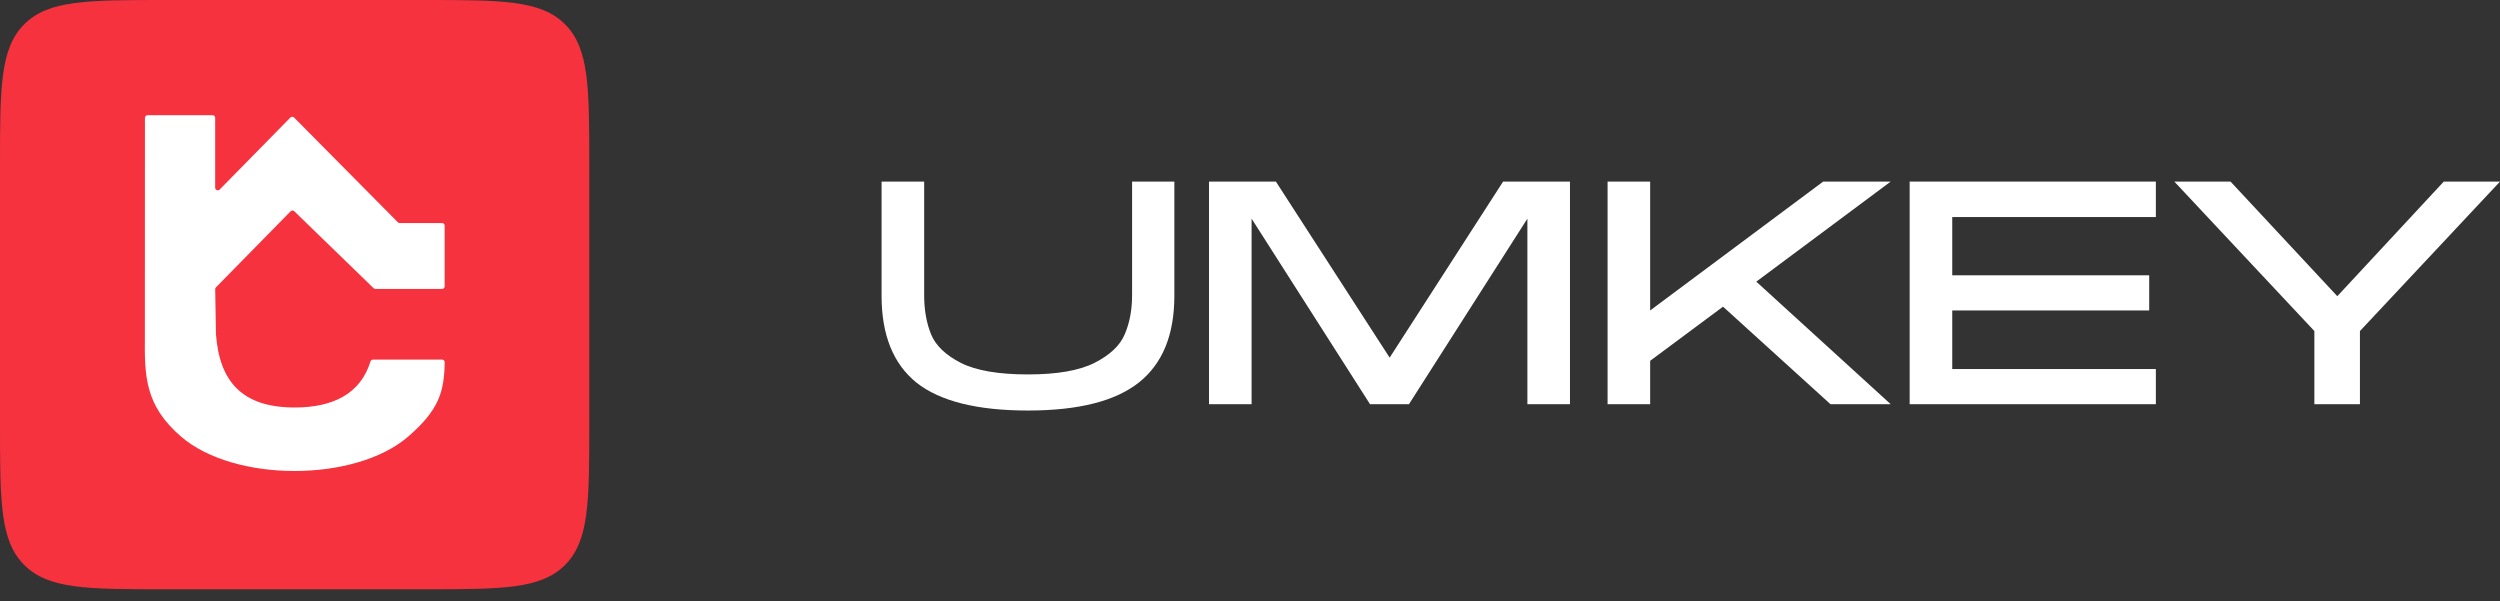 <?xml version="1.0" encoding="UTF-8"?> <svg xmlns="http://www.w3.org/2000/svg" width="158" height="38" viewBox="0 0 158 38" fill="none"><rect x="0" y="0" width="158" height="38" fill="#333333" stroke="none"/> <path d="M74.219 18.7C74.219 21.155 73.476 22.976 71.99 24.164C70.504 25.351 68.163 25.945 64.967 25.945C61.757 25.945 59.409 25.358 57.923 24.184C56.452 22.997 55.716 21.169 55.716 18.7V11.476H58.407V18.66C58.407 19.594 58.554 20.421 58.849 21.142C59.143 21.849 59.774 22.449 60.741 22.943C61.708 23.423 63.117 23.664 64.967 23.664C66.817 23.664 68.226 23.417 69.193 22.923C70.16 22.429 70.791 21.829 71.086 21.122C71.394 20.401 71.548 19.581 71.548 18.66V11.476H74.219V18.7Z" fill="white"></path> <path d="M99.222 11.476V25.545H96.531V13.817L89.046 25.545H86.585L79.1 13.817V25.545H76.409V11.476H80.635L87.826 22.603L94.996 11.476H99.222Z" fill="white"></path> <path d="M115.224 11.476H119.492L110.997 17.8L119.492 25.545H115.686L108.895 19.381L104.29 22.803V25.545H101.599V11.476H104.29V19.621L115.224 11.476Z" fill="white"></path> <path d="M136.25 11.476V13.717H123.382V17.399H135.829V19.621H123.382V23.323H136.25V25.545H120.69V11.476H136.25Z" fill="white"></path> <path d="M147.718 18.72L154.447 11.476H158L149.148 20.922V25.545H146.268V20.922L137.416 11.476H140.969L147.718 18.72Z" fill="white"></path> <path d="M0 10.469C0 5.534 0 3.066 1.533 1.533C3.066 0 5.534 0 10.469 0H26.773C31.708 0 34.175 0 35.709 1.533C37.242 3.066 37.242 5.534 37.242 10.469V26.773C37.242 31.708 37.242 34.175 35.709 35.709C34.175 37.242 31.708 37.242 26.773 37.242H10.469C5.534 37.242 3.066 37.242 1.533 35.709C0 34.175 0 31.708 0 26.773V10.469Z" fill="#F6323E"></path> <path d="M9.16 7.446C9.16 7.354 9.234 7.28 9.326 7.28H13.433C13.525 7.28 13.599 7.354 13.599 7.446V11.862C13.599 12.011 13.78 12.085 13.884 11.978L18.351 7.43C18.416 7.364 18.522 7.363 18.587 7.429L25.144 14.047C25.175 14.078 25.218 14.096 25.262 14.096H27.936C28.028 14.096 28.102 14.17 28.102 14.262V18.096C28.102 18.188 28.028 18.262 27.936 18.262H23.73C23.687 18.262 23.645 18.246 23.614 18.216L18.6 13.353C18.534 13.29 18.43 13.291 18.365 13.356L13.648 18.16C13.617 18.192 13.6 18.235 13.601 18.28L13.649 21.129C13.878 24.161 15.34 25.754 18.631 25.754C21.094 25.754 22.797 24.849 23.412 22.848C23.434 22.777 23.499 22.726 23.574 22.726H27.939C28.031 22.726 28.106 22.802 28.105 22.894C28.073 24.73 27.773 25.884 25.796 27.593C22.439 30.491 14.801 30.491 11.443 27.593C9.168 25.629 9.132 23.799 9.155 21.27L9.16 7.446Z" fill="white"></path> </svg> 